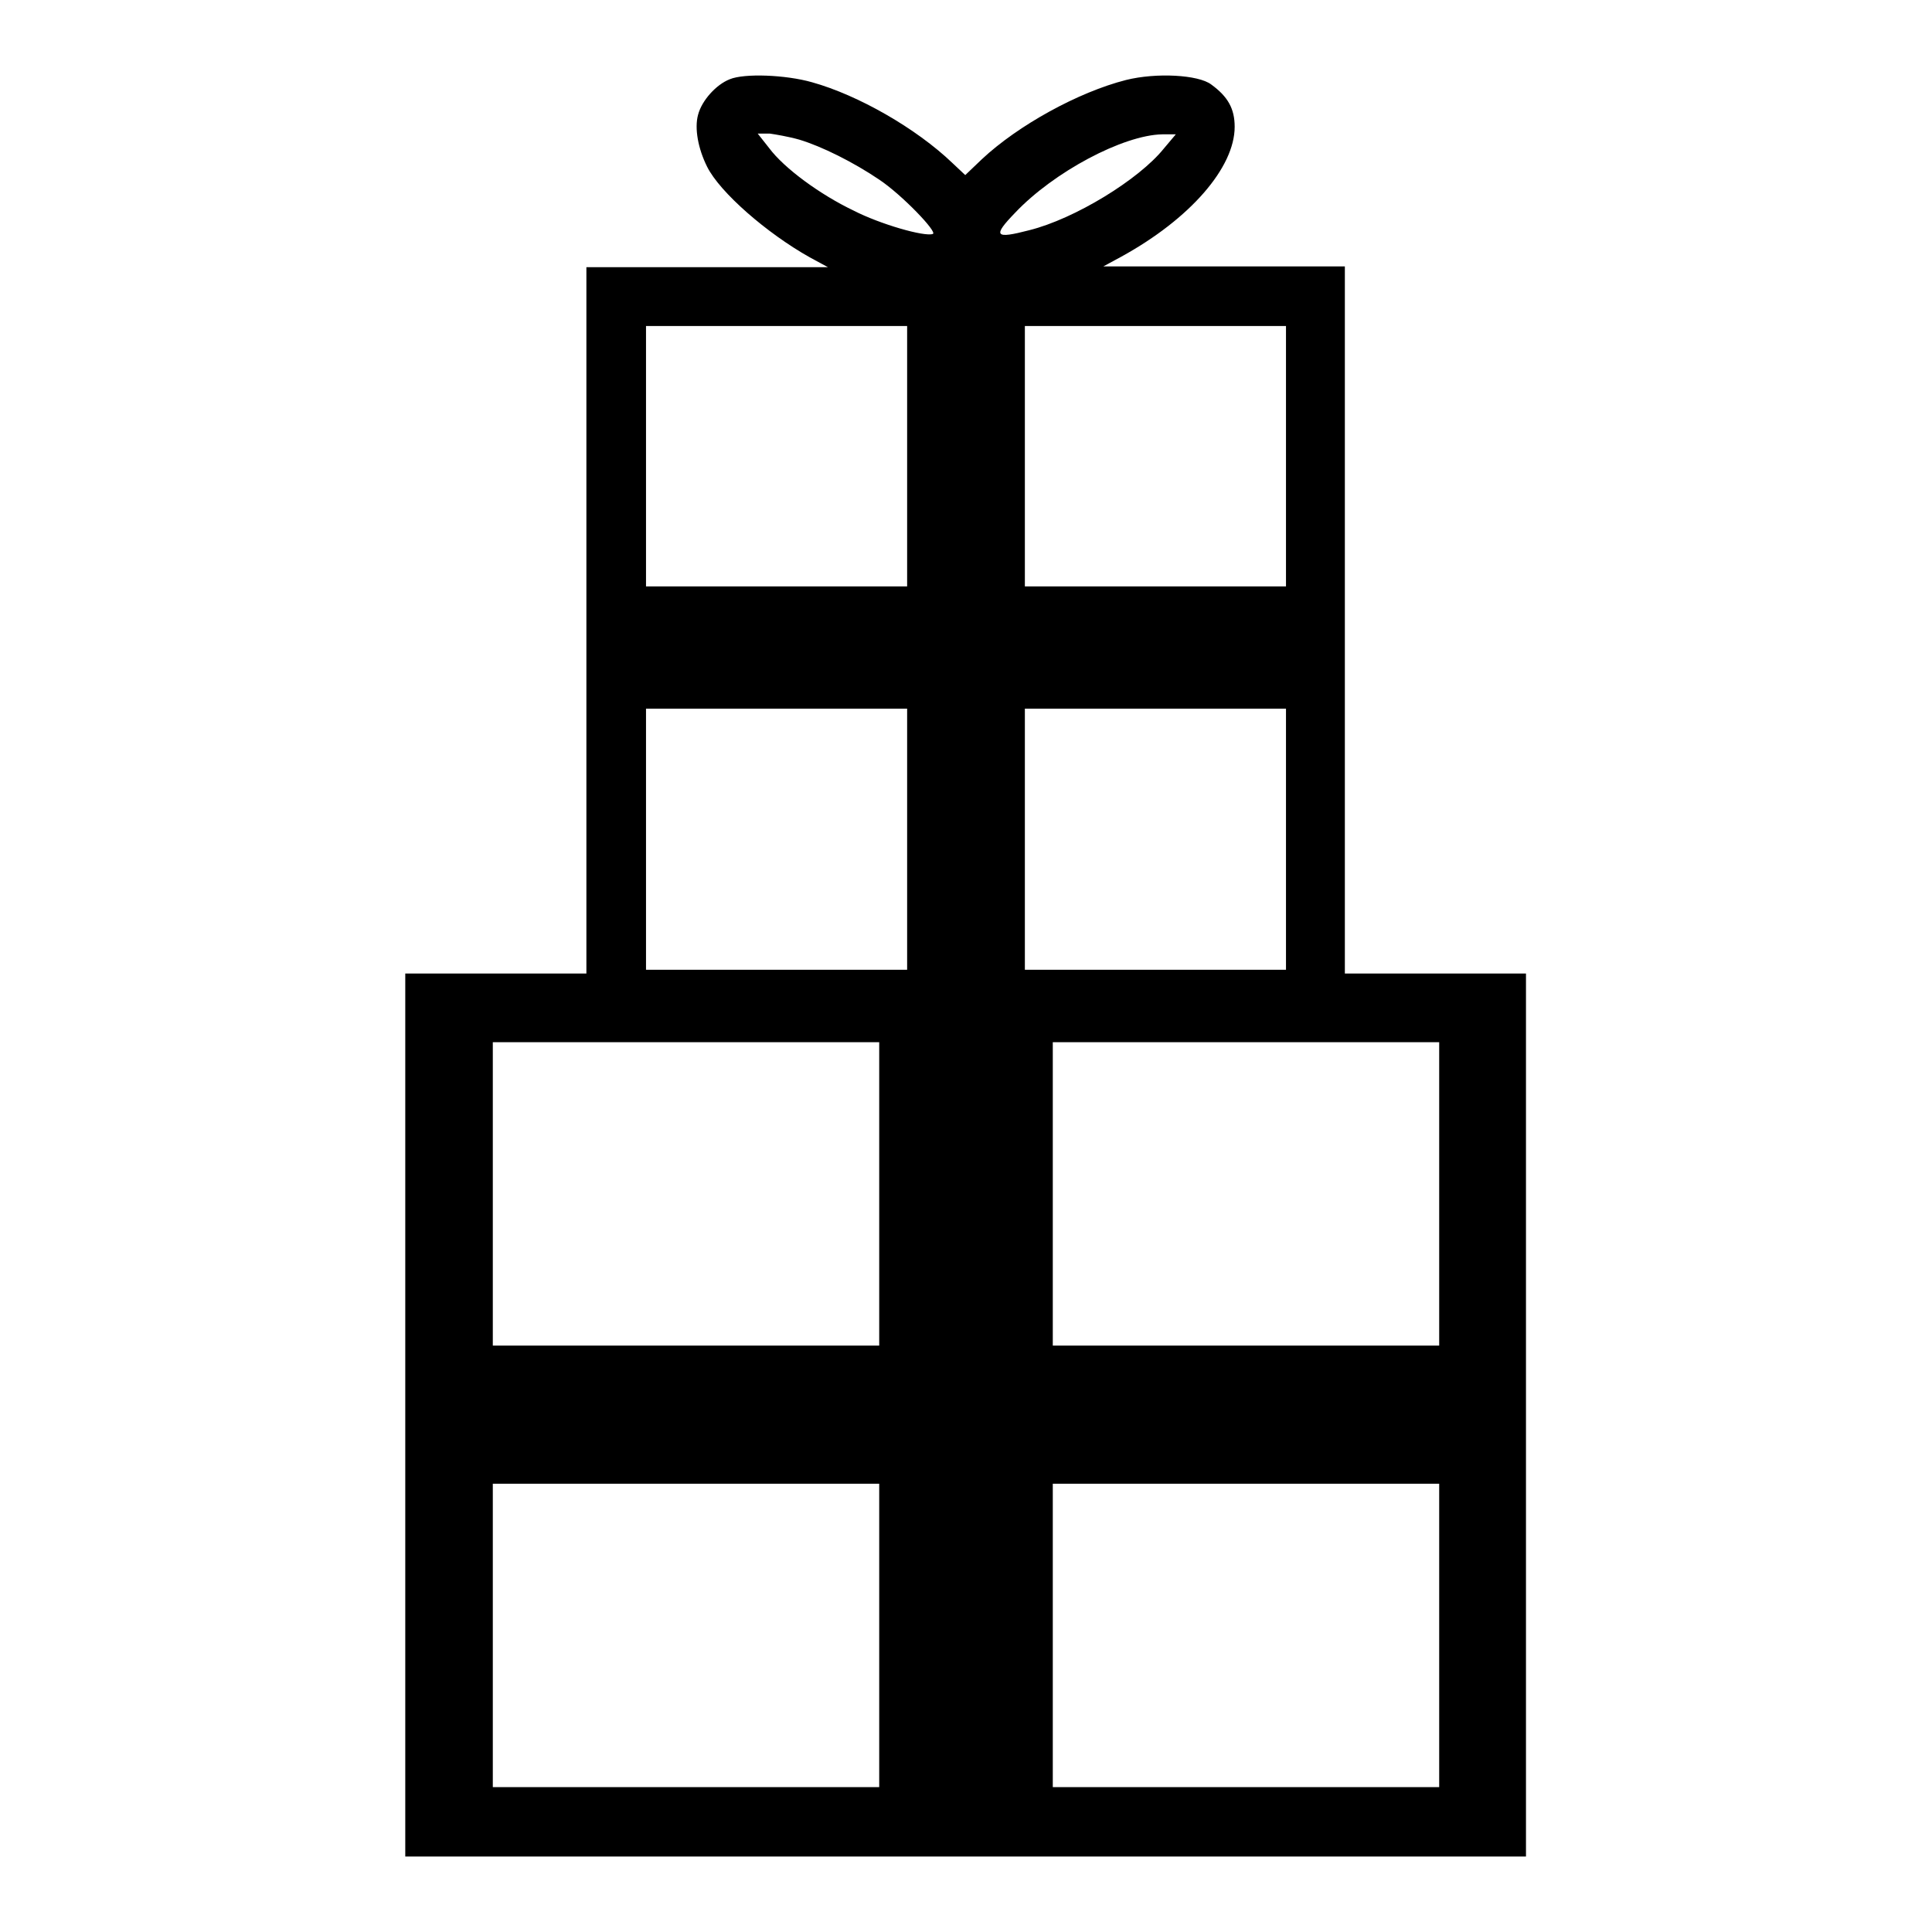 <?xml version="1.0" encoding="utf-8"?>
<!-- Svg Vector Icons : http://www.onlinewebfonts.com/icon -->
<!DOCTYPE svg PUBLIC "-//W3C//DTD SVG 1.1//EN" "http://www.w3.org/Graphics/SVG/1.1/DTD/svg11.dtd">
<svg version="1.1" xmlns="http://www.w3.org/2000/svg" xmlns:xlink="http://www.w3.org/1999/xlink" x="0px" y="0px" viewBox="0 0 256 256" enable-background="new 0 0 256 256" xml:space="preserve">
<g><g><g><path fill="#000000" d="M96.7,10.5c-1.8,0.7-3.7,2.8-4.2,4.7c-0.5,1.8,0,4.5,1.2,6.9c1.7,3.4,7.9,8.8,13.6,12l2.4,1.3h-16h-16v46.8v46.8h-12h-12v58.5V246H128h74.2v-58.5v-58.5h-12h-12V82.1V35.3h-16h-16l2.4-1.3c9.1-5,15-11.8,15-17.2c0-2.4-0.9-4-3.1-5.6c-1.7-1.3-7.3-1.6-11.3-0.6c-6.3,1.6-14.3,6-19.1,10.5l-2.2,2.1l-1.7-1.6c-4.8-4.6-12.5-9-18.6-10.7C104.1,9.9,98.6,9.7,96.7,10.5z M105.9,18.5c3,0.9,7.2,3,10.6,5.3c3,2,7.8,7,7.1,7.2c-1.1,0.4-7-1.3-10.5-3.1c-4.4-2.1-9.2-5.6-11.2-8.3l-1.5-1.9h1.6C102.7,17.8,104.5,18.1,105.9,18.5z M154.2,19.7c-3.3,4.1-11.8,9.3-17.8,10.8c-4.6,1.2-4.9,0.8-1.9-2.3c5.1-5.4,14.3-10.3,19.5-10.4l1.8,0L154.2,19.7z M120.2,60.4v17.3h-17.3H85.6V60.4V43.2h17.3h17.3V60.4z M170.4,60.4v17.3h-17.3h-17.3V60.4V43.2h17.3h17.3V60.4z M120.2,111.2v17.3h-17.3H85.6v-17.3V93.9h17.3h17.3V111.2z M170.4,111.2v17.3h-17.3h-17.3v-17.3V93.9h17.3h17.3V111.2z M116.5,158.2v20.1H90.9H65.3v-20.1v-20.1h25.6h25.6V158.2z M190.7,158.2v20.1h-25.6h-25.6v-20.1v-20.1h25.6h25.6L190.7,158.2L190.7,158.2z M116.5,216.7v20.1H90.9H65.3v-20.1v-20.1h25.6h25.6V216.7z M190.7,216.7v20.1h-25.6h-25.6v-20.1v-20.1h25.6h25.6L190.7,216.7L190.7,216.7z"/></g></g></g>
</svg>